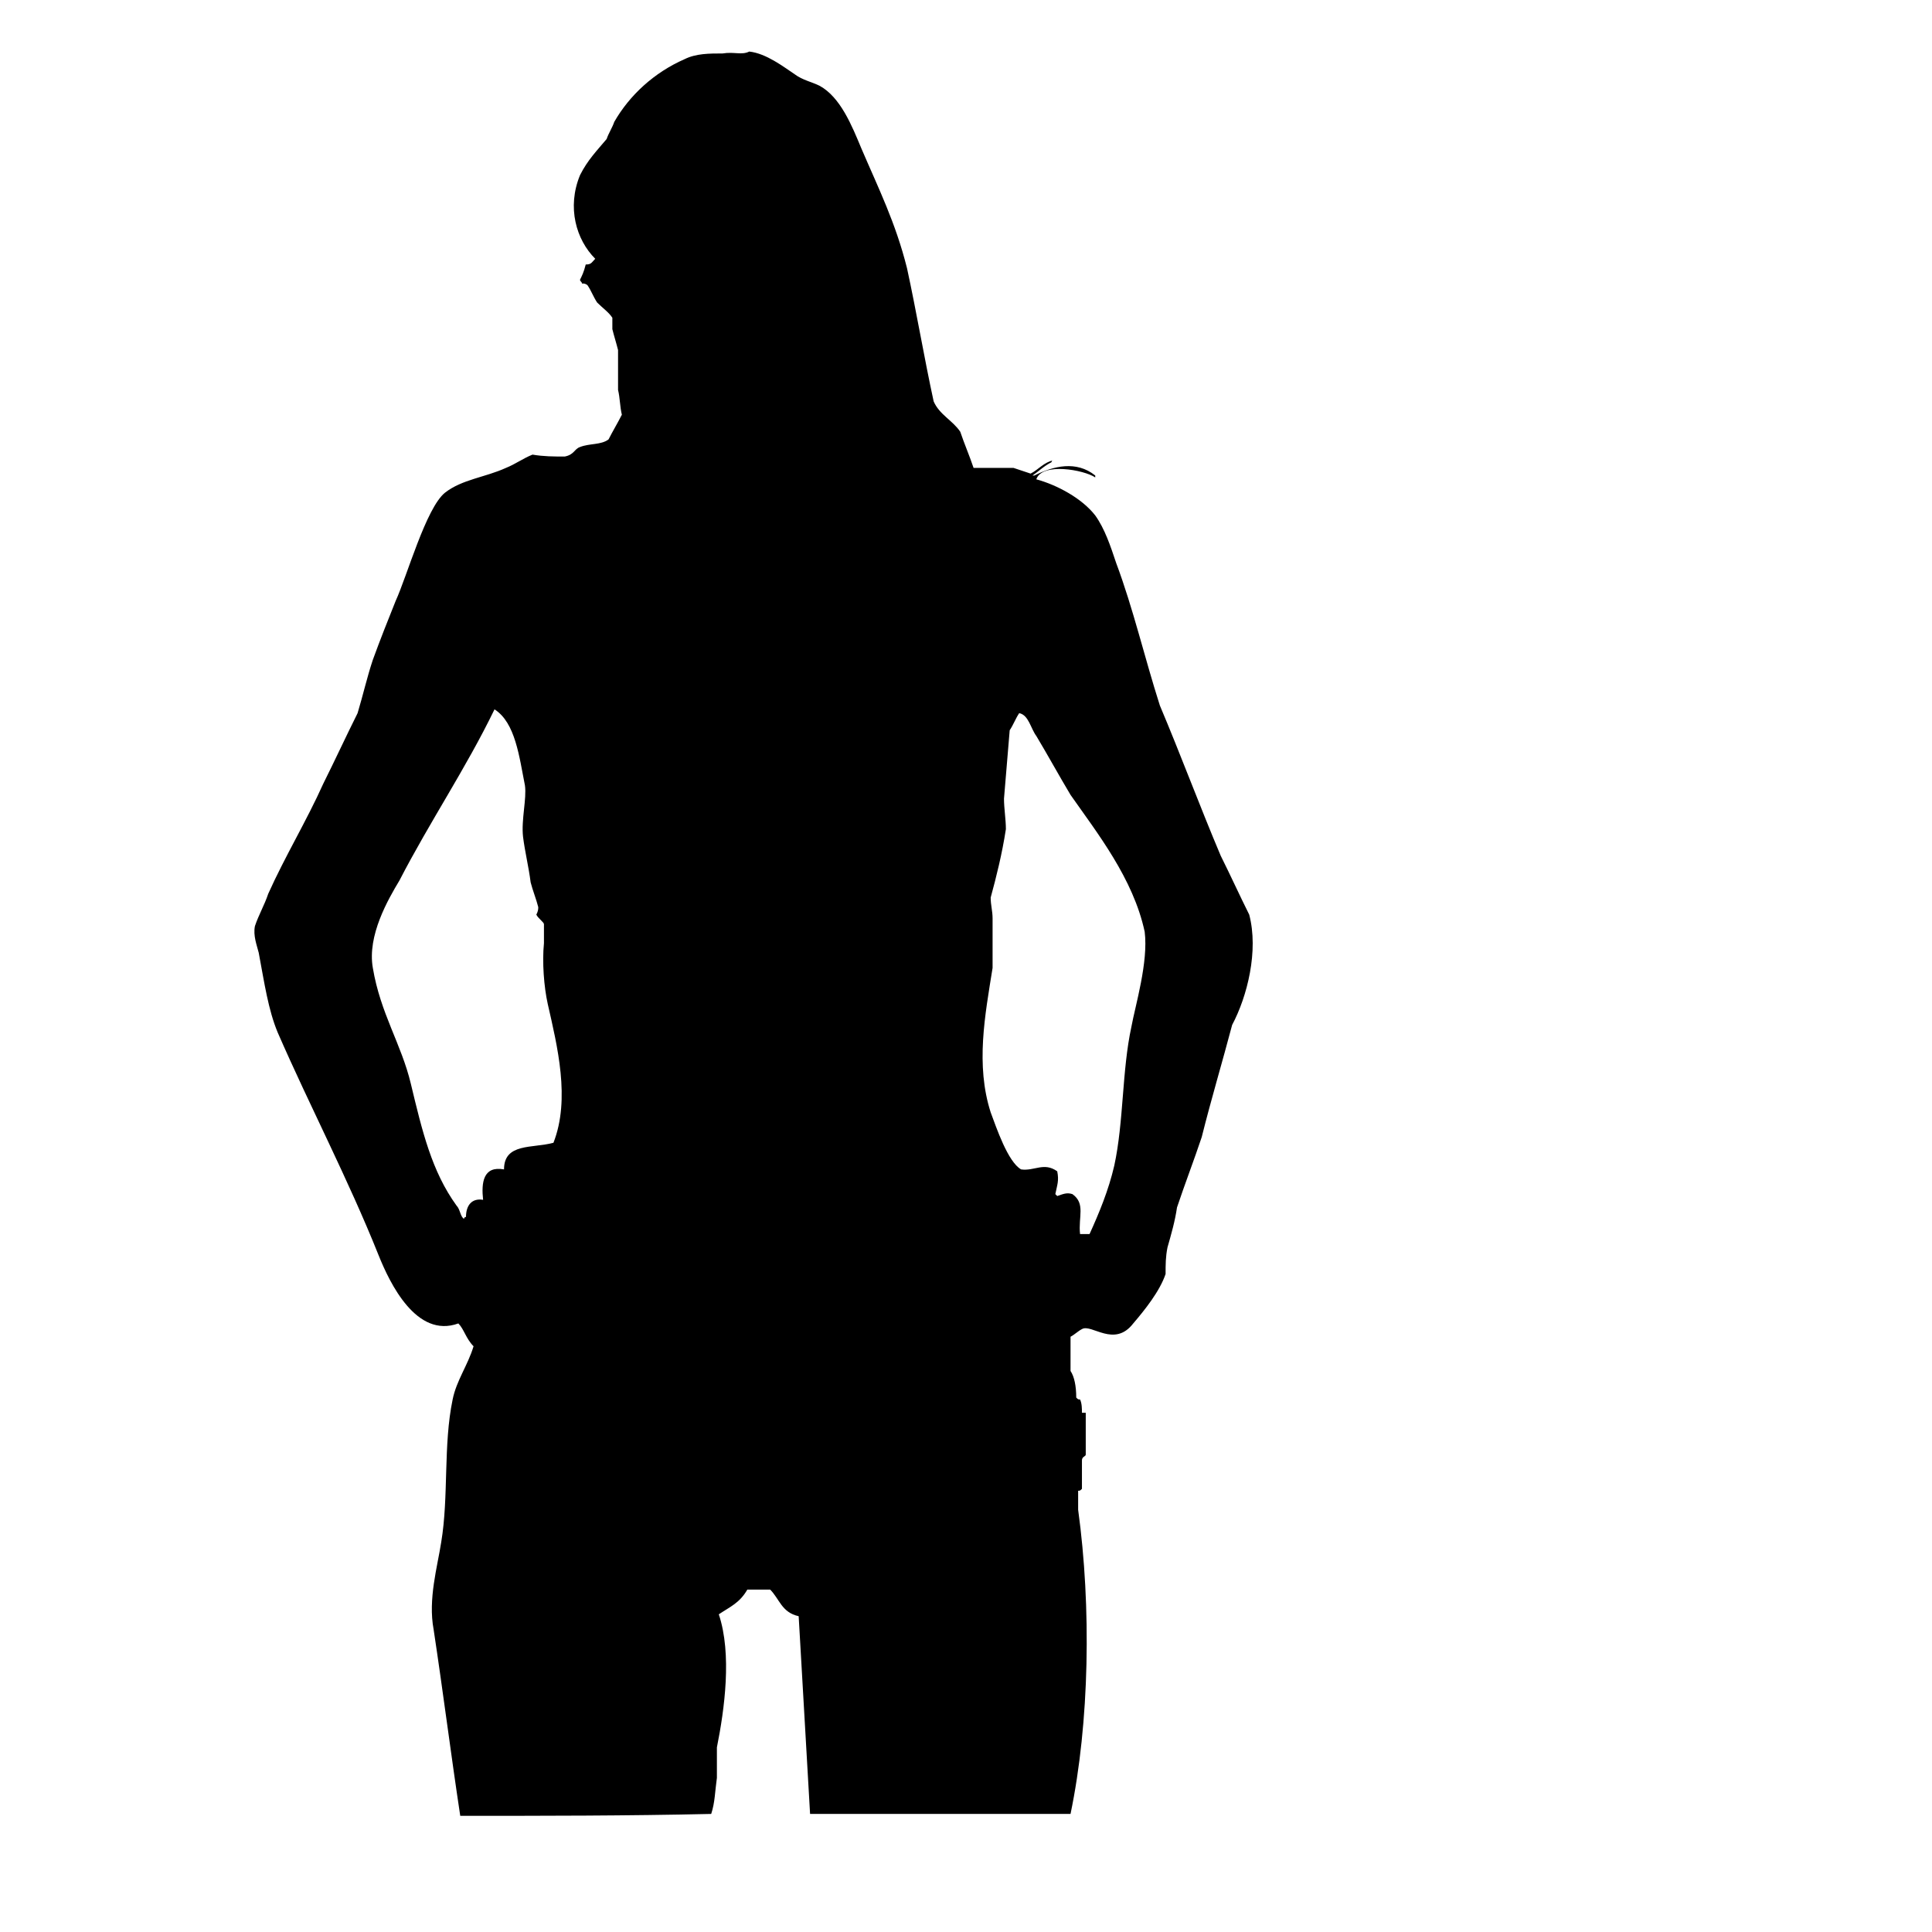 <?xml version="1.0" encoding="UTF-8"?>
<!-- Uploaded to: ICON Repo, www.svgrepo.com, Generator: ICON Repo Mixer Tools -->
<svg fill="#000000" width="800px" height="800px" version="1.1" viewBox="144 144 512 512" xmlns="http://www.w3.org/2000/svg">
 <path d="m443.83 416.12c-2.519 11.586-2.016 25.191-4.535 36.777-1.512 6.551-4.031 12.594-6.551 18.137h-2.519c-0.504-4.535 1.512-8.062-2.016-10.578-1.512-0.504-2.519 0-4.031 0.504l-0.504-0.504c0.504-2.519 1.008-3.527 0.504-6.047-3.527-2.519-6.047 0-9.574-0.504-3.527-2.016-6.551-11.082-8.062-15.113-4.031-12.594-1.512-25.695 0.504-38.289v-13.098c0-2.016-0.504-3.527-0.504-5.543 1.512-5.543 3.023-11.586 4.031-18.137 0-2.519-0.504-5.543-0.504-8.062 0.504-6.047 1.008-12.09 1.512-18.137 1.008-1.512 1.512-3.023 2.519-4.535 2.519 0.504 3.023 4.031 4.535 6.047 3.023 5.039 6.047 10.578 9.07 15.617 7.055 10.078 16.625 22.168 19.648 36.273 1.012 8.062-2.516 19.648-3.523 25.191m-153.16 30.73c-5.543 1.512-13.098 0-13.098 7.055-5.543-1.008-6.047 3.527-5.543 8.062-3.023-0.504-4.535 1.512-4.535 4.535 0 0-0.504 0-0.504 0.504-1.008-0.504-1.008-2.519-2.016-3.527-6.551-9.07-9.07-19.648-12.09-32.242-2.519-10.578-8.062-18.641-10.078-30.73-1.512-8.566 4.031-18.137 7.055-23.176 8.062-15.617 17.633-29.727 25.191-45.344 5.543 3.527 6.551 12.594 8.062 20.152 0.504 3.527-1.008 9.07-0.504 13.602 0.504 4.031 1.512 8.062 2.016 12.09 0.504 2.016 1.512 4.535 2.016 6.551 0 0.504 0 1.008-0.504 2.016 0.504 1.008 2.016 2.016 2.016 2.519v5.039c-0.504 5.039 0 11.586 1.008 16.121 2.516 11.082 6.043 25.188 1.508 36.773m184.39-60.457c-2.519-5.039-5.039-10.578-7.559-15.617-5.543-13.098-10.578-26.703-16.121-39.801-4.031-12.594-7.055-25.695-11.586-37.785-1.512-4.535-3.023-9.07-5.543-12.594-3.527-4.535-10.078-8.062-15.617-9.574 1.512-4.535 12.594-2.519 15.617-0.504v-0.504c-5.039-4.031-11.082-2.519-16.121 0h-0.504c1.512-1.008 3.023-2.519 5.039-3.527 0 0 0-0.504 0.504-0.504-2.519 0.504-4.031 2.519-6.047 3.527-1.512-0.504-3.023-1.008-4.535-1.512h-10.578c-1.008-3.023-2.519-6.551-3.527-9.574-2.016-3.023-5.543-4.535-7.055-8.062-2.519-11.586-4.535-23.68-7.055-35.266-3.023-12.09-7.559-21.16-12.09-31.738-2.519-6.047-5.543-13.602-11.082-16.625-2.016-1.008-4.535-1.512-6.551-3.023-3.023-2.016-7.559-5.543-12.09-6.047-2.016 1.008-4.031 0-7.055 0.504-3.527 0.004-7.055 0.004-10.078 1.512-8.062 3.527-14.609 9.574-18.641 16.625-0.504 1.512-1.512 3.023-2.016 4.535-2.519 3.023-5.039 5.543-7.055 9.574-3.527 8.566-1.008 17.129 4.031 22.168-1.008 1.008-1.008 1.512-2.519 1.512-0.504 2.016-1.008 3.023-1.512 4.031 0 0.504 0.504 0.504 0.504 1.008 0.504 0 1.008 0 1.512 0.504 1.008 1.512 1.512 3.023 2.519 4.535 1.512 1.512 3.023 2.519 4.031 4.031v3.023c0.504 2.016 1.008 3.527 1.512 5.543v10.578c0.504 2.016 0.504 4.535 1.008 6.551-1.008 2.016-2.519 4.535-3.527 6.551-2.016 1.512-5.039 1.008-7.559 2.016-1.512 0.504-1.512 2.016-4.031 2.519-3.023 0-5.543 0-8.566-0.504-2.519 1.008-4.535 2.519-7.055 3.527-5.543 2.519-11.586 3.023-16.121 6.551-5.039 4.031-10.078 22.168-13.098 28.719-2.016 5.039-4.031 10.078-6.047 15.617-1.512 4.535-2.519 9.07-4.031 14.105-3.023 6.047-6.047 12.594-9.07 18.641-4.535 10.078-10.078 19.145-14.609 29.223-1.008 3.023-2.519 5.543-3.527 8.566-0.504 2.519 0.504 5.039 1.008 7.055 1.512 8.062 2.519 15.113 5.039 21.16 8.566 19.648 18.641 38.793 26.703 58.945 3.023 7.559 10.078 22.168 21.16 18.137 1.512 1.512 2.016 4.031 4.031 6.047-1.512 5.039-4.535 9.07-5.543 14.105-2.519 12.09-1.008 25.695-3.023 37.785-1.008 6.551-3.527 15.113-2.016 23.176 2.519 16.625 4.535 32.746 7.055 49.375 22.168 0 44.336 0 66.504-0.504 1.008-3.023 1.008-6.047 1.512-9.574v-8.062c2.016-10.078 4.031-24.688 0.504-35.266 3.023-2.016 5.543-3.023 7.559-6.551h6.047c2.519 2.519 3.023 6.047 7.559 7.055 1.008 17.633 2.016 35.266 3.023 52.395h69.023c5.039-24.184 5.543-54.914 2.016-80.609v-5.039c0.504 0 0.504 0 1.008-0.504v-7.559c0-1.008 1.008-1.008 1.008-1.512v-11.082h-1.008c0-1.008 0-2.519-0.504-3.527-0.504 0-0.504 0-1.008-0.504 0-3.023-0.504-5.543-1.512-7.055v-9.07c1.008-0.504 2.016-1.512 3.023-2.016 2.519-1.512 8.566 5.039 13.602-1.512 3.023-3.527 7.055-8.566 8.566-13.098 0-2.519 0-4.535 0.504-7.055 1.008-3.527 2.016-7.055 2.519-10.578 2.016-6.047 4.535-12.594 6.551-18.641 2.519-10.078 5.543-20.152 8.062-29.727 4.023-7.562 7.047-19.652 4.527-29.227"/>
</svg>